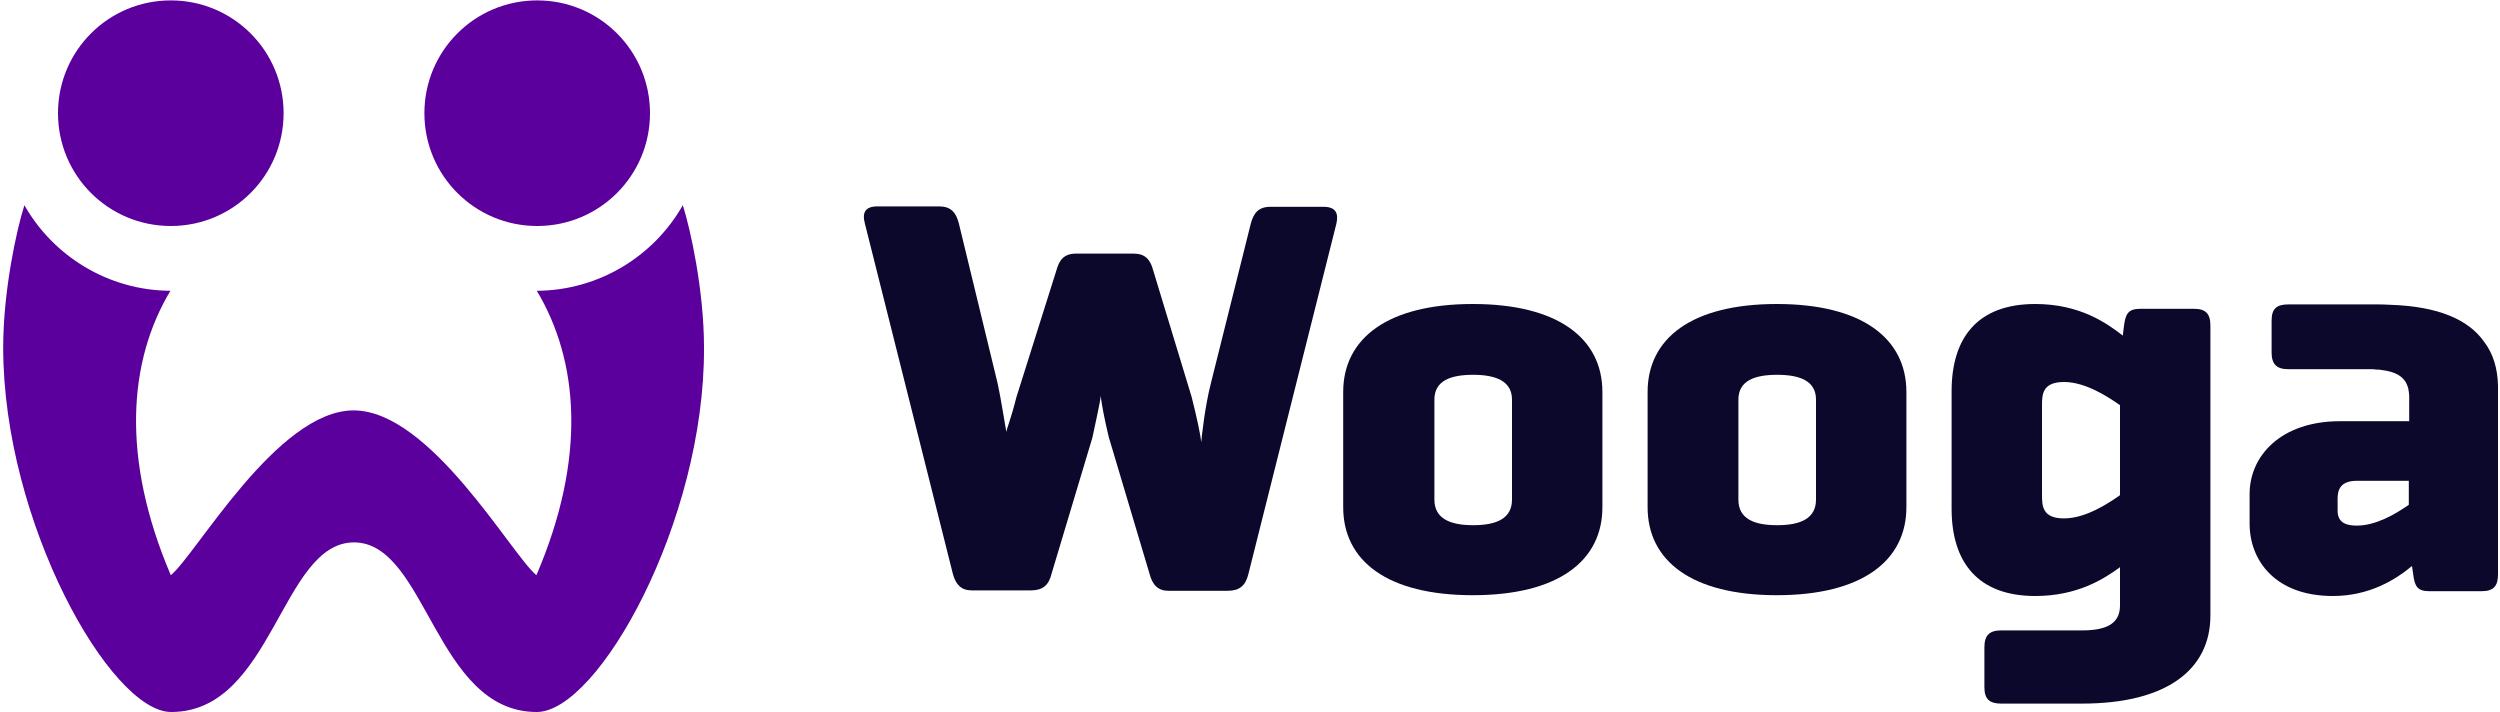 <?xml version="1.0" encoding="UTF-8"?>
<svg xmlns="http://www.w3.org/2000/svg" xmlns:xlink="http://www.w3.org/1999/xlink" width="625px" height="178px" viewBox="0 0 625 178">
  <!-- Generator: Sketch 62 (91390) - https://sketch.com -->
  <title>wooga-logo-vector</title>
  <desc>Created with Sketch.</desc>
  <g id="Page-1" stroke="none" stroke-width="1" fill="none" fill-rule="evenodd">
    <g id="wooga-logo-vector" fill-rule="nonzero">
      <path d="M330.9,51.7 L317.6,51.7 C314.6,51.7 313.4,53.3 312.7,55.9 L302.8,95.5 C301.2,101.6 300.4,109.5 300.3,110.6 C300.2,109 299.2,104.3 297.9,99.2 L288.3,67.6 C287.6,64.9 286.3,63.4 283.4,63.4 L269,63.4 C266,63.4 264.8,65 264.1,67.6 L254.1,99.3 C252.7,104.9 251.7,107 251.6,108 C251.3,106.6 250.3,99.8 249.3,95.4 L239.7,55.8 C239,53.1 237.7,51.6 234.8,51.6 L219.3,51.6 C216.3,51.6 215.5,53.2 216.2,55.8 L238.2,143.4 C238.9,146.1 240.3,147.6 242.9,147.6 L257.7,147.6 C260.7,147.6 262.2,146.3 262.9,143.4 L273.1,109.4 C273.9,105.6 275.1,100.3 275.2,98.9 C275.3,100.6 276.2,105.2 277.2,109.3 L287.4,143.5 C288.1,146.2 289.5,147.7 292.1,147.7 L306.9,147.7 C309.9,147.7 311.4,146.4 312.1,143.5 L334.1,55.9 C334.7,53.3 333.9,51.7 330.9,51.7 L330.9,51.7 Z" id="Path" fill="#0C082B"></path>
      <path d="M368.2,76 C346.9,76 335.8,84.6 335.8,98 L335.8,126.8 C335.8,140.2 346.8,148.8 368.2,148.8 C389.6,148.8 400.6,140.2 400.6,126.8 L400.6,98 C400.6,84.6 389.5,76 368.2,76 Z M378,124.9 C378,129.7 374,131.3 368.3,131.3 C362.6,131.3 358.6,129.7 358.6,124.9 L358.6,99.9 C358.6,95.2 362.6,93.7 368.3,93.7 C374,93.7 378,95.3 378,99.9 L378,124.9 Z" id="Shape" fill="#0C082B"></path>
      <path d="M444.2,76 C422.9,76 411.9,84.6 411.9,98 L411.9,126.8 C411.9,140.2 422.9,148.8 444.2,148.8 C465.5,148.8 476.6,140.2 476.6,126.8 L476.6,98 C476.6,84.6 465.5,76 444.2,76 Z M454,124.9 C454,129.7 450,131.3 444.3,131.3 C438.5,131.3 434.6,129.7 434.6,124.9 L434.6,99.9 C434.6,95.2 438.6,93.7 444.3,93.7 C450.1,93.7 454,95.3 454,99.9 L454,124.9 Z" id="Shape" fill="#0C082B"></path>
      <path d="M548.5,77.2 L535.1,77.2 C532,77.2 531.4,78.5 531,81.4 L530.7,83.9 C526.7,80.8 520,76 508.8,76 C494.5,76 487.9,84.3 487.9,97.8 L487.9,127.2 C487.9,140.6 494.5,149 508.8,149 C519.3,149 525.9,144.8 530,141.8 L530,151.4 C530,156.1 526.3,157.6 520.5,157.6 L500.3,157.6 C497.3,157.6 496.1,158.9 496.1,161.8 L496.1,171.8 C496.1,174.8 497.4,175.9 500.3,175.9 L520.5,175.9 C541.8,175.9 552.6,167.3 552.6,153.9 L552.6,81.4 C552.6,78.4 551.4,77.2 548.5,77.2 L548.5,77.2 Z M530,123.8 C527,125.9 521.4,129.6 516,129.6 C510.6,129.6 510.5,126.5 510.5,123.7 L510.5,101.4 C510.5,98.6 510.6,95.5 516,95.5 C521.4,95.5 527,99.2 530,101.3 L530,123.8 Z" id="Shape" fill="#0C082B"></path>
      <path d="M621,85.4 C617.1,79.9 609.6,76.6 597.6,76.2 C596.3,76.1 594.9,76.1 593.4,76.1 L572.1,76.1 C569.1,76.1 567.9,77.2 567.9,80.2 L567.9,88.1 C567.9,91.1 569.2,92.3 572.1,92.3 L592.7,92.3 C593.2,92.3 593.7,92.3 594.1,92.4 C594.6,92.4 595,92.4 595.4,92.5 C598.8,92.9 601.1,94.1 601.9,96.6 C602,96.8 602,97 602.1,97.2 C602.1,97.4 602.1,97.6 602.2,97.9 C602.2,98.2 602.3,98.6 602.3,98.9 L602.3,105.3 L585,105.3 C570.3,105.3 562.4,113.9 562.4,123.5 L562.4,130.9 C562.4,140.2 568.9,149 583.2,149 C592.4,149 598.9,144.9 603,141.5 L603.3,143.6 C603.7,146.6 604.3,147.8 607.4,147.8 L620.4,147.8 C623.4,147.8 624.5,146.5 624.5,143.6 L624.5,118.4 L624.5,97.5 L624.5,96.4 C624.4,92.1 623.3,88.4 621,85.4 L621,85.4 Z M602.2,126.2 C598.9,128.5 594,131.4 589.2,131.4 C587.1,131.4 584.4,131 584.4,127.7 L584.4,124.6 C584.4,122.5 585.1,120.2 589.2,120.2 L602.2,120.2 L602.2,126.2 Z" id="Shape" fill="#0C082B"></path>
      <path d="M134.3,0.1 C149.9,0.1 162.5,12.7 162.5,28.3 C162.5,43.9 149.9,56.5 134.3,56.5 C118.7,56.5 106.1,43.9 106.1,28.3 C106.1,12.7 118.7,0.1 134.3,0.1 L134.3,0.1 Z M42.7,0.1 C58.3,0.1 70.9,12.7 70.9,28.3 C70.9,43.9 58.3,56.5 42.7,56.5 C27.1,56.5 14.5,43.9 14.5,28.3 C14.5,12.7 27.1,0.1 42.7,0.1 L42.7,0.1 Z M134.2,178 C108.8,178 106.7,135.6 88.5,135.6 C70.3,135.6 68.2,178 42.8,178 C27.6,178 0.8,130.5 0.8,86.9 C0.8,72.6 4.2,57.2 6.1,51.3 C13.3,64 27,72.6 42.6,72.7 C32.1,90.2 30.2,114.5 42.7,143.8 C49,138.7 69.3,102.6 88.4,102.6 C107.6,102.6 127.8,138.6 134.1,143.8 C146.7,114.5 144.7,90.2 134.2,72.7 C149.8,72.6 163.5,64 170.7,51.3 C172.6,57.2 176.002,72.6 176.002,86.9 C176.2,130.5 149.5,178 134.2,178 Z" id="Shape" fill="#5B009C"></path>
    </g>
  </g>
</svg>
